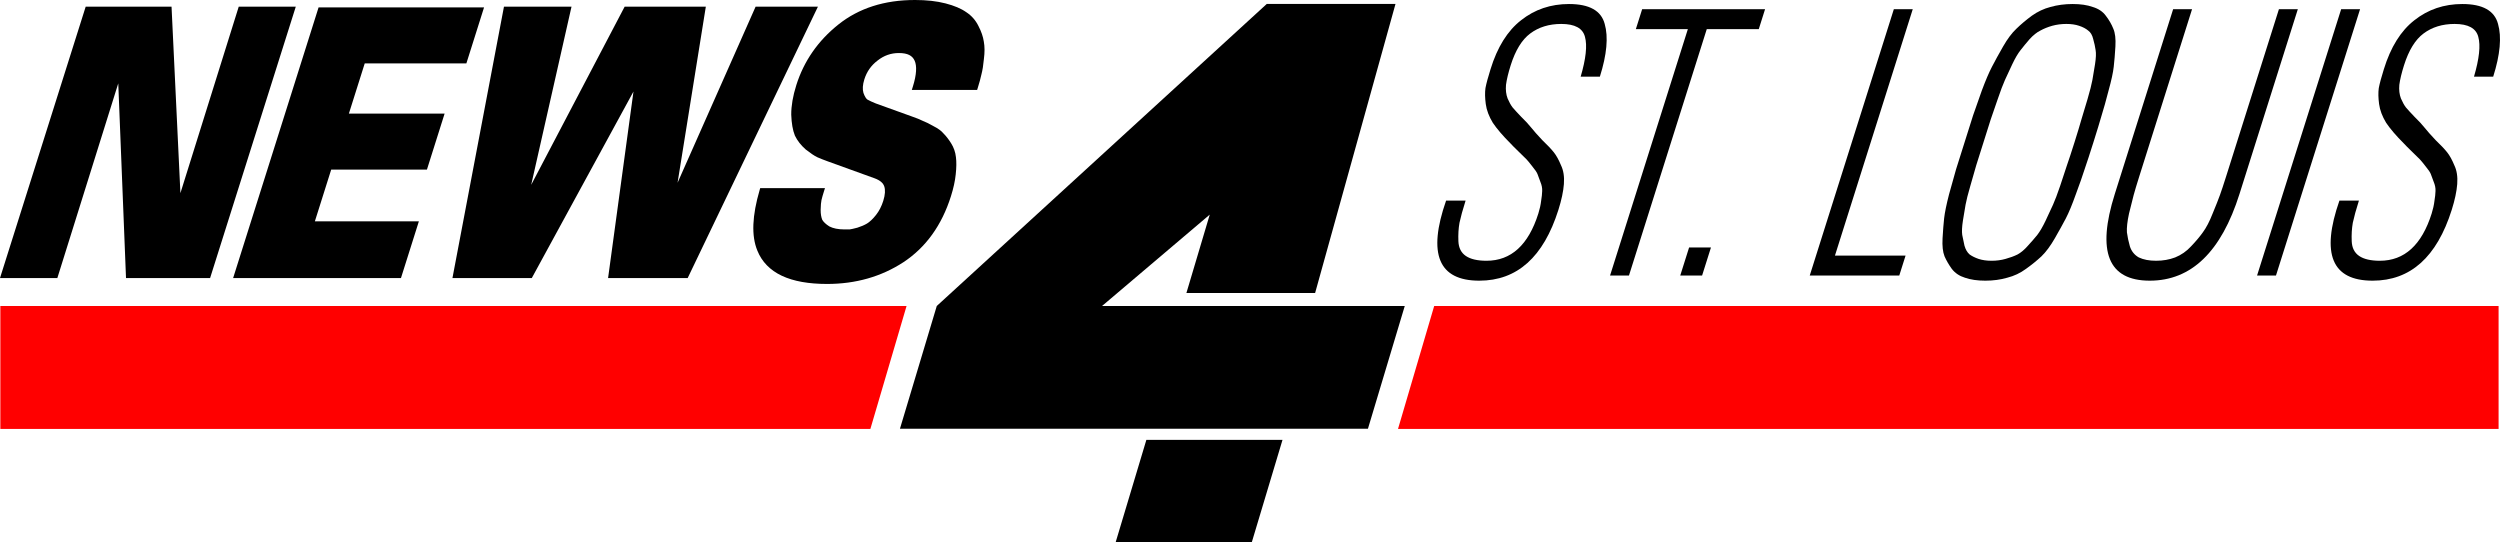 <?xml version="1.0" encoding="UTF-8" standalone="no"?>
<!-- Created with Inkscape (http://www.inkscape.org/) -->

<svg
   xmlns:dc="http://purl.org/dc/elements/1.1/"
   xmlns:cc="http://creativecommons.org/ns#"
   xmlns:rdf="http://www.w3.org/1999/02/22-rdf-syntax-ns#"
   xmlns:svg="http://www.w3.org/2000/svg"
   xmlns="http://www.w3.org/2000/svg"
   xmlns:sodipodi="http://sodipodi.sourceforge.net/DTD/sodipodi-0.dtd"
   xmlns:inkscape="http://www.inkscape.org/namespaces/inkscape"
   width="285.85mm"
   height="61.985mm"
   viewBox="0 0 1080.38 234.274"
   version="1.1"
   id="svg1243"
   inkscape:version="0.92.3 (2405546, 2018-03-11)"
   sodipodi:docname="KMOV News 4 St. Louis 1986.svg">
  <defs
     id="defs1237" />
  <sodipodi:namedview
     id="base"
     pagecolor="#ffffff"
     bordercolor="#666666"
     borderopacity="1.0"
     inkscape:pageopacity="0.0"
     inkscape:pageshadow="2"
     inkscape:zoom="0.45254834"
     inkscape:cx="288.33798"
     inkscape:cy="115.61801"
     inkscape:document-units="px"
     inkscape:current-layer="layer1"
     showgrid="false"
     inkscape:window-width="1600"
     inkscape:window-height="837"
     inkscape:window-x="-8"
     inkscape:window-y="-8"
     inkscape:window-maximized="1"
     units="px"
     fit-margin-top="0"
     fit-margin-left="0"
     fit-margin-right="0"
     fit-margin-bottom="0" />
  <g
     inkscape:label="Layer 1"
     inkscape:groupmode="layer"
     id="layer1"
     transform="translate(161.637,-743.346)">
    <g
       id="layer1-1"
       inkscape:label="Layer 1"
       transform="translate(85.789,345.371)">
      <g
         id="g3118"
         transform="matrix(0.348,0,0,0.348,428.623,202.715)" />
      <path
         sodipodi:nodetypes="ccccccccccc"
         inkscape:connector-curvature="0"
         id="rect1282"
         d="m 300.017,399.669 -142.613,130.533 -15.916,53.051 h 202.243 l 15.916,-53.051 H 228.835 l 46.535,-39.48 -10.089,33.876 h 55.621 l 34.741,-124.93 z"
         style="fill:#000000;fill-opacity:1;fill-rule:nonzero;stroke:#ffffff;stroke-width:0;stroke-linecap:square;stroke-linejoin:round;stroke-miterlimit:4;stroke-dasharray:none;stroke-opacity:1" />
      <path
         style="fill:#000000;fill-opacity:1;fill-rule:nonzero;stroke:#ffffff;stroke-width:0;stroke-linecap:square;stroke-linejoin:round;stroke-miterlimit:4;stroke-dasharray:none;stroke-opacity:1"
         d="m 247.978,588.066 h 58.834 l -13.255,44.184 h -58.834 z"
         id="path1285"
         inkscape:connector-curvature="0"
         sodipodi:nodetypes="ccccc" />
      <g
         inkscape:label="Layer 1"
         id="layer1-53"
         transform="matrix(0.642,0,0,0.642,-76.606,720.233)">
        <g
           transform="matrix(1,0,0,1.049,630.744,-512.085)"
           id="layer1-9"
           inkscape:label="Layer 1">
          <g
             inkscape:label="Layer 1"
             id="layer1-2"
             transform="translate(280.393,348.65)">
            <g
               transform="translate(-262.684,-165.982)"
               id="layer1-5"
               inkscape:label="Layer 1">
              <g
                 inkscape:label="Layer 1"
                 id="layer1-4"
                 transform="translate(19990.058,-520.426)">
                <g
                   id="g6144"
                   transform="translate(-20017.746,1240.034)" />
              </g>
            </g>
          </g>
        </g>
      </g>
    </g>
    <path
       style="color:#000000;font-style:normal;font-variant:normal;font-weight:900;font-stretch:normal;font-size:medium;line-height:125%;font-family:Univers;-inkscape-font-specification:'Univers Heavy';font-variant-ligatures:normal;font-variant-position:normal;font-variant-caps:normal;font-variant-numeric:normal;font-variant-alternates:normal;font-feature-settings:normal;text-indent:0;text-align:start;text-decoration:none;text-decoration-line:none;text-decoration-style:solid;text-decoration-color:#000000;letter-spacing:0px;word-spacing:0px;text-transform:none;writing-mode:lr-tb;direction:ltr;text-orientation:mixed;dominant-baseline:auto;baseline-shift:baseline;text-anchor:start;white-space:normal;shape-padding:0;clip-rule:nonzero;display:inline;overflow:visible;visibility:visible;opacity:1;isolation:auto;mix-blend-mode:normal;color-interpolation:sRGB;color-interpolation-filters:linearRGB;solid-color:#000000;solid-opacity:1;vector-effect:none;fill:#000000;fill-opacity:1;fill-rule:nonzero;stroke:none;stroke-width:2.2;stroke-linecap:butt;stroke-linejoin:miter;stroke-miterlimit:4;stroke-dasharray:none;stroke-dashoffset:0;stroke-opacity:1;color-rendering:auto;image-rendering:auto;shape-rendering:auto;text-rendering:auto;enable-background:accumulate"
       d="m -124.604,746.215 -0.242,0.768 -36.791,116.523 h 24.781 l 26.324,-84.135 3.35,84.135 h 36.338 l 37.033,-117.291 h -24.654 l -25.209,80.602 -3.834,-80.602 z"
       id="path1644"
       inkscape:connector-curvature="0" />
    <path
       style="color:#000000;font-style:normal;font-variant:normal;font-weight:900;font-stretch:normal;font-size:medium;line-height:125%;font-family:Univers;-inkscape-font-specification:'Univers Heavy';font-variant-ligatures:normal;font-variant-position:normal;font-variant-caps:normal;font-variant-numeric:normal;font-variant-alternates:normal;font-feature-settings:normal;text-indent:0;text-align:start;text-decoration:none;text-decoration-line:none;text-decoration-style:solid;text-decoration-color:#000000;letter-spacing:0px;word-spacing:0px;text-transform:none;writing-mode:lr-tb;direction:ltr;text-orientation:mixed;dominant-baseline:auto;baseline-shift:baseline;text-anchor:start;white-space:normal;shape-padding:0;clip-rule:nonzero;display:inline;overflow:visible;visibility:visible;opacity:1;isolation:auto;mix-blend-mode:normal;color-interpolation:sRGB;color-interpolation-filters:linearRGB;solid-color:#000000;solid-opacity:1;vector-effect:none;fill:#000000;fill-opacity:1;fill-rule:nonzero;stroke:none;stroke-width:2.2;stroke-linecap:butt;stroke-linejoin:miter;stroke-miterlimit:4;stroke-dasharray:none;stroke-dashoffset:0;stroke-opacity:1;color-rendering:auto;image-rendering:auto;shape-rendering:auto;text-rendering:auto;enable-background:accumulate"
       d="m -23.961,746.533 -0.242,0.768 -36.689,116.205 h 72.533 l 7.74,-24.516 h -44.945 l 7.057,-22.35 h 41.371 l 7.639,-24.197 h -41.369 l 6.855,-21.713 H 39.912 l 7.639,-24.197 z"
       id="path1640"
       inkscape:connector-curvature="0" />
    <path
       style="color:#000000;font-style:normal;font-variant:normal;font-weight:900;font-stretch:normal;font-size:medium;line-height:125%;font-family:Univers;-inkscape-font-specification:'Univers Heavy';font-variant-ligatures:normal;font-variant-position:normal;font-variant-caps:normal;font-variant-numeric:normal;font-variant-alternates:normal;font-feature-settings:normal;text-indent:0;text-align:start;text-decoration:none;text-decoration-line:none;text-decoration-style:solid;text-decoration-color:#000000;letter-spacing:0px;word-spacing:0px;text-transform:none;writing-mode:lr-tb;direction:ltr;text-orientation:mixed;dominant-baseline:auto;baseline-shift:baseline;text-anchor:start;white-space:normal;shape-padding:0;clip-rule:nonzero;display:inline;overflow:visible;visibility:visible;opacity:1;isolation:auto;mix-blend-mode:normal;color-interpolation:sRGB;color-interpolation-filters:linearRGB;solid-color:#000000;solid-opacity:1;vector-effect:none;fill:#000000;fill-opacity:1;fill-rule:nonzero;stroke:none;stroke-width:2.2;stroke-linecap:butt;stroke-linejoin:miter;stroke-miterlimit:4;stroke-dasharray:none;stroke-dashoffset:0;stroke-opacity:1;color-rendering:auto;image-rendering:auto;shape-rendering:auto;text-rendering:auto;enable-background:accumulate"
       d="m 56.156,746.215 -0.17,0.895 -22.096,116.396 h 34.291 l 43.941,-80.607 -10.975,80.607 h 34.396 l 56.293,-117.291 h -26.932 l -33.73,76.113 12.215,-76.113 H 108.312 L 67.922,823.217 85.346,746.215 Z"
       id="path1636"
       inkscape:connector-curvature="0" />
    <path
       style="color:#000000;font-style:normal;font-variant:normal;font-weight:900;font-stretch:normal;font-size:medium;line-height:125%;font-family:Univers;-inkscape-font-specification:'Univers Heavy';font-variant-ligatures:normal;font-variant-position:normal;font-variant-caps:normal;font-variant-numeric:normal;font-variant-alternates:normal;font-feature-settings:normal;text-indent:0;text-align:start;text-decoration:none;text-decoration-line:none;text-decoration-style:solid;text-decoration-color:#000000;letter-spacing:0px;word-spacing:0px;text-transform:none;writing-mode:lr-tb;direction:ltr;text-orientation:mixed;dominant-baseline:auto;baseline-shift:baseline;text-anchor:start;white-space:normal;shape-padding:0;clip-rule:nonzero;display:inline;overflow:visible;visibility:visible;opacity:1;isolation:auto;mix-blend-mode:normal;color-interpolation:sRGB;color-interpolation-filters:linearRGB;solid-color:#000000;solid-opacity:1;vector-effect:none;fill:#000000;fill-opacity:1;fill-rule:nonzero;stroke:none;stroke-width:2.2;stroke-linecap:butt;stroke-linejoin:miter;stroke-miterlimit:4;stroke-dasharray:none;stroke-dashoffset:0;stroke-opacity:1;color-rendering:auto;image-rendering:auto;shape-rendering:auto;text-rendering:auto;enable-background:accumulate"
       d="m 233.729,743.346 c -13.135,0 -24.209,3.527 -33.068,10.602 -8.805,7.031 -14.887,15.788 -18.172,26.191 -1.469,4.653 -2.205,8.908 -2.188,12.771 v 0.018 0.018 c 0.139,3.692 0.639,6.672 1.574,8.98 l 0.014,0.035 0.016,0.033 c 1.051,2.166 2.606,4.142 4.631,5.924 l 0.025,0.021 0.025,0.021 c 2.079,1.617 3.684,2.71 4.941,3.312 l 0.014,0.006 0.014,0.008 c 1.229,0.547 2.725,1.136 4.498,1.779 v 0.002 l 20.287,7.334 c 2.402,0.888 3.665,2.051 4.152,3.467 0.51,1.482 0.429,3.587 -0.436,6.324 -0.737,2.334 -1.773,4.336 -3.105,6.029 -1.364,1.733 -2.679,2.964 -3.9,3.721 -1.163,0.688 -2.558,1.292 -4.184,1.801 -1.517,0.407 -2.654,0.657 -3.354,0.752 h -2.197 c -2.757,0 -4.926,-0.461 -6.537,-1.297 -1.549,-0.971 -2.55,-1.951 -3.076,-2.863 -0.446,-1.087 -0.7,-2.512 -0.693,-4.295 0.041,-1.973 0.175,-3.421 0.357,-4.227 8e-5,-3.7e-4 -9e-5,-0.002 0,-0.002 0.241,-1.023 0.595,-2.271 1.059,-3.738 l 0.451,-1.432 h -27.99 l -0.232,0.791 c -3.238,11.073 -3.655,19.81 -0.988,26.236 1.937,4.816 5.523,8.475 10.58,10.855 5.062,2.382 11.58,3.531 19.561,3.531 12.358,0 23.397,-3.142 33.016,-9.424 l 0.002,-0.002 0.004,-0.002 c 9.689,-6.415 16.533,-15.962 20.486,-28.482 1.091,-3.456 1.784,-6.608 2.07,-9.467 0.314,-2.915 0.353,-5.373 0.092,-7.408 -0.232,-2.176 -0.939,-4.209 -2.105,-6.045 -1.097,-1.727 -2.151,-3.091 -3.201,-4.129 -1,-1.221 -2.483,-2.278 -4.438,-3.26 -1.872,-1.059 -3.385,-1.808 -4.611,-2.27 -1.116,-0.574 -2.697,-1.206 -4.842,-1.949 l -15.426,-5.562 -0.002,-0.002 c -1.542,-0.62 -2.75,-1.18 -3.619,-1.67 -0.477,-0.301 -1.159,-1.234 -1.736,-2.898 -0.447,-1.525 -0.359,-3.467 0.4,-5.871 1.044,-3.306 2.906,-5.963 5.656,-8.066 l 0.008,-0.006 0.008,-0.006 c 2.778,-2.201 5.808,-3.27 9.234,-3.27 3.802,0 5.84,1.102 6.834,3.334 0.994,2.232 0.854,5.983 -0.785,11.176 l -0.451,1.432 h 28.227 l 0.242,-0.768 c 0.706,-2.237 1.245,-4.212 1.621,-5.947 v -0.002 c 0.473,-1.779 0.822,-4.001 1.068,-6.674 5.5e-4,-0.004 -5.4e-4,-0.008 0,-0.012 0.37,-2.833 0.368,-5.324 -0.041,-7.488 -0.322,-2.154 -1.094,-4.383 -2.299,-6.688 -1.21,-2.488 -2.975,-4.503 -5.238,-5.986 -2.242,-1.597 -5.244,-2.853 -9.021,-3.83 -3.814,-0.986 -8.222,-1.469 -13.23,-1.469 z"
       id="path1632"
       inkscape:connector-curvature="0" />
    <path
       style="font-style:normal;font-variant:normal;font-weight:300;font-stretch:condensed;font-size:medium;line-height:125%;font-family:Univers;-inkscape-font-specification:'Univers Light Condensed';letter-spacing:0px;word-spacing:0px;fill:#000000;fill-opacity:1;stroke:none;stroke-width:9.727px;stroke-linecap:butt;stroke-linejoin:miter;stroke-opacity:1"
       d="m 516.426,745.082 c -7.917,0 -14.826,2.338 -20.729,7.014 -5.869,4.57 -10.272,11.637 -13.207,21.201 -1.074,3.401 -1.801,6.112 -2.184,8.131 -0.263,1.913 -0.218,4.197 0.135,6.854 0.353,2.657 1.369,5.368 3.051,8.131 1.8,2.657 4.349,5.631 7.65,8.926 0.565,0.638 1.729,1.807 3.49,3.508 1.761,1.7 2.899,2.816 3.412,3.348 0.513,0.531 1.343,1.541 2.49,3.029 1.233,1.488 1.988,2.604 2.264,3.348 l 1.242,3.348 c 0.585,1.382 0.845,2.709 0.783,3.984 -0.029,1.169 -0.183,2.604 -0.465,4.305 -0.196,1.7 -0.595,3.507 -1.199,5.42 -4.295,13.603 -11.764,20.404 -22.404,20.404 -3.916,0 -6.889,-0.691 -8.922,-2.072 -2.032,-1.382 -3.107,-3.508 -3.223,-6.377 -0.116,-2.869 0.043,-5.526 0.475,-7.971 0.516,-2.444 1.395,-5.632 2.637,-9.564 h -8.428 c -8.047,23.061 -3.261,34.592 14.359,34.592 16.344,0 27.737,-10.203 34.18,-30.607 1.342,-4.251 2.134,-7.97 2.375,-11.158 0.241,-3.188 -0.181,-5.897 -1.264,-8.129 -0.964,-2.338 -1.996,-4.199 -3.092,-5.58 -1.096,-1.382 -2.755,-3.134 -4.979,-5.26 -2.104,-2.232 -3.705,-4.038 -4.801,-5.42 -1.096,-1.382 -2.524,-2.923 -4.285,-4.623 -1.728,-1.807 -2.994,-3.188 -3.799,-4.145 -0.719,-0.956 -1.423,-2.232 -2.111,-3.826 -0.655,-1.7 -0.885,-3.667 -0.691,-5.898 0.313,-2.338 0.987,-5.153 2.027,-8.447 2.047,-6.483 4.853,-11.052 8.416,-13.709 3.682,-2.763 8.16,-4.145 13.438,-4.145 5.874,0 9.289,1.859 10.242,5.578 1.039,3.72 0.418,9.459 -1.861,17.217 h 8.299 c 3.02,-9.564 3.718,-17.163 2.092,-22.795 -1.508,-5.739 -6.646,-8.609 -15.414,-8.609 z"
       id="path1576"
       inkscape:connector-curvature="0" />
    <path
       style="font-style:normal;font-variant:normal;font-weight:300;font-stretch:condensed;font-size:medium;line-height:125%;font-family:Univers;-inkscape-font-specification:'Univers Light Condensed';letter-spacing:0px;word-spacing:0px;fill:#000000;fill-opacity:1;stroke:none;stroke-width:9.727px;stroke-linecap:butt;stroke-linejoin:miter;stroke-opacity:1"
       d="m 548.025,747.314 -2.719,8.607 h 22.473 l -33.621,106.484 h 8.172 l 33.621,-106.484 h 22.473 l 2.719,-8.607 z"
       id="path1578"
       inkscape:connector-curvature="0" />
    <path
       style="font-style:normal;font-variant:normal;font-weight:300;font-stretch:condensed;font-size:medium;line-height:125%;font-family:Univers;-inkscape-font-specification:'Univers Light Condensed';letter-spacing:0px;word-spacing:0px;fill:#000000;fill-opacity:1;stroke:none;stroke-width:9.727px;stroke-linecap:butt;stroke-linejoin:miter;stroke-opacity:1"
       d="m 568.311,850.291 -3.824,12.115 h 9.447 l 3.826,-12.115 z"
       id="path1580"
       inkscape:connector-curvature="0" />
    <path
       style="font-style:normal;font-variant:normal;font-weight:300;font-stretch:condensed;font-size:medium;line-height:125%;font-family:Univers;-inkscape-font-specification:'Univers Light Condensed';letter-spacing:0px;word-spacing:0px;fill:#000000;fill-opacity:1;stroke:none;stroke-width:9.727px;stroke-linecap:butt;stroke-linejoin:miter;stroke-opacity:1"
       d="m 656.791,747.314 -36.34,115.092 h 38.689 l 2.719,-8.607 H 631.342 l 33.621,-106.484 z"
       id="path1582"
       inkscape:connector-curvature="0" />
    <path
       style="font-style:normal;font-variant:normal;font-weight:300;font-stretch:condensed;font-size:medium;line-height:125%;font-family:Univers;-inkscape-font-specification:'Univers Light Condensed';letter-spacing:0px;word-spacing:0px;fill:#000000;fill-opacity:1;stroke:none;stroke-width:9.727px;stroke-linecap:butt;stroke-linejoin:miter;stroke-opacity:1"
       d="m 734.066,745.082 c -3.405,0 -6.605,0.425 -9.598,1.275 -2.874,0.744 -5.573,2.02 -8.102,3.826 -2.443,1.807 -4.647,3.667 -6.613,5.58 -1.932,1.807 -3.845,4.356 -5.736,7.65 -1.891,3.294 -3.496,6.217 -4.812,8.768 -1.282,2.444 -2.755,5.898 -4.42,10.361 -1.546,4.357 -2.798,7.919 -3.756,10.682 l -3.674,11.637 -3.674,11.637 c -0.787,2.763 -1.8,6.376 -3.039,10.84 -1.12,4.357 -1.828,7.811 -2.123,10.361 -0.261,2.444 -0.487,5.313 -0.676,8.607 -0.189,3.294 0.096,5.898 0.854,7.811 0.792,1.807 1.84,3.613 3.143,5.42 1.387,1.807 3.282,3.082 5.686,3.826 2.455,0.85 5.386,1.275 8.791,1.275 3.405,0 6.561,-0.425 9.469,-1.275 2.959,-0.744 5.66,-2.02 8.104,-3.826 2.528,-1.807 4.759,-3.613 6.691,-5.42 1.966,-1.913 3.894,-4.516 5.785,-7.811 1.891,-3.294 3.479,-6.163 4.762,-8.607 1.316,-2.551 2.747,-6.004 4.293,-10.361 1.665,-4.463 2.932,-8.077 3.805,-10.84 0.958,-2.763 2.226,-6.642 3.803,-11.637 1.577,-4.995 2.76,-8.874 3.547,-11.637 0.872,-2.763 1.868,-6.324 2.988,-10.682 1.239,-4.463 1.989,-7.917 2.25,-10.361 0.295,-2.551 0.536,-5.473 0.725,-8.768 0.189,-3.294 -0.111,-5.844 -0.902,-7.65 -0.758,-1.913 -1.831,-3.773 -3.219,-5.58 -1.302,-1.807 -3.198,-3.082 -5.688,-3.826 -2.37,-0.85 -5.257,-1.275 -8.662,-1.275 z m -2.719,8.609 c 2.128,0 3.959,0.266 5.494,0.797 1.62,0.531 2.935,1.222 3.943,2.072 1.042,0.744 1.763,1.966 2.162,3.666 0.485,1.7 0.832,3.293 1.043,4.781 0.245,1.382 0.161,3.402 -0.252,6.059 -0.413,2.657 -0.794,4.941 -1.143,6.854 -0.349,1.913 -1.052,4.676 -2.107,8.289 -1.022,3.507 -1.902,6.43 -2.641,8.768 -0.653,2.338 -1.65,5.634 -2.992,9.885 -1.342,4.251 -2.425,7.545 -3.248,9.883 -0.738,2.338 -1.721,5.313 -2.947,8.926 -1.192,3.507 -2.219,6.218 -3.078,8.131 -0.859,1.913 -1.921,4.197 -3.186,6.854 -1.264,2.657 -2.472,4.729 -3.623,6.217 -1.117,1.382 -2.455,2.923 -4.014,4.623 -1.473,1.7 -2.982,2.976 -4.527,3.826 -1.512,0.744 -3.246,1.381 -5.201,1.912 -1.87,0.531 -3.868,0.799 -5.996,0.799 -2.128,0 -4.003,-0.267 -5.623,-0.799 -1.535,-0.531 -2.823,-1.168 -3.865,-1.912 -1.008,-0.85 -1.754,-2.126 -2.238,-3.826 -0.399,-1.7 -0.722,-3.242 -0.967,-4.623 -0.211,-1.488 -0.111,-3.56 0.303,-6.217 0.413,-2.657 0.794,-4.941 1.143,-6.854 0.349,-1.913 1.034,-4.624 2.057,-8.131 1.056,-3.613 1.909,-6.588 2.562,-8.926 l 3.121,-9.883 c 1.342,-4.251 2.383,-7.547 3.121,-9.885 0.823,-2.338 1.831,-5.261 3.023,-8.768 1.226,-3.613 2.27,-6.376 3.129,-8.289 0.859,-1.913 1.921,-4.197 3.186,-6.854 1.264,-2.657 2.455,-4.677 3.572,-6.059 1.151,-1.488 2.462,-3.081 3.936,-4.781 1.558,-1.7 3.094,-2.922 4.605,-3.666 1.545,-0.85 3.253,-1.541 5.123,-2.072 1.955,-0.531 3.997,-0.797 6.125,-0.797 z"
       id="path1584"
       inkscape:connector-curvature="0" />
    <path
       style="font-style:normal;font-variant:normal;font-weight:300;font-stretch:condensed;font-size:medium;line-height:125%;font-family:Univers;-inkscape-font-specification:'Univers Light Condensed';letter-spacing:0px;word-spacing:0px;fill:#000000;fill-opacity:1;stroke:none;stroke-width:9.727px;stroke-linecap:butt;stroke-linejoin:miter;stroke-opacity:1"
       d="m 777.494,747.314 -25.217,79.863 c -7.885,24.974 -2.846,37.461 15.115,37.461 17.961,0 30.884,-12.487 38.77,-37.461 l 25.215,-79.863 h -8.172 l -22.85,72.371 c -1.074,3.401 -1.955,6.058 -2.645,7.971 -0.689,1.913 -1.74,4.57 -3.154,7.971 -1.329,3.401 -2.738,6.11 -4.227,8.129 -1.37,1.913 -3.072,3.931 -5.105,6.057 -1.948,2.125 -4.239,3.72 -6.873,4.783 -2.515,0.956 -5.263,1.436 -8.242,1.436 -2.979,0 -5.467,-0.479 -7.463,-1.436 -1.878,-1.063 -3.163,-2.658 -3.854,-4.783 -0.606,-2.125 -1.032,-4.144 -1.279,-6.057 -0.129,-2.019 0.175,-4.728 0.908,-8.129 0.818,-3.401 1.485,-6.058 2.004,-7.971 0.519,-1.913 1.317,-4.57 2.391,-7.971 l 22.85,-72.371 z"
       id="path1586"
       inkscape:connector-curvature="0" />
    <path
       style="font-style:normal;font-variant:normal;font-weight:300;font-stretch:condensed;font-size:medium;line-height:125%;font-family:Univers;-inkscape-font-specification:'Univers Light Condensed';letter-spacing:0px;word-spacing:0px;fill:#000000;fill-opacity:1;stroke:none;stroke-width:9.727px;stroke-linecap:butt;stroke-linejoin:miter;stroke-opacity:1"
       d="m 850.102,747.314 -36.34,115.092 h 8.172 l 36.34,-115.092 z"
       id="path1588"
       inkscape:connector-curvature="0" />
    <path
       style="font-style:normal;font-variant:normal;font-weight:300;font-stretch:condensed;font-size:medium;line-height:125%;font-family:Univers;-inkscape-font-specification:'Univers Light Condensed';letter-spacing:0px;word-spacing:0px;fill:#000000;fill-opacity:1;stroke:none;stroke-width:9.727px;stroke-linecap:butt;stroke-linejoin:miter;stroke-opacity:1"
       d="m 902.475,745.082 c -7.917,0 -14.826,2.338 -20.729,7.014 -5.869,4.57 -10.27,11.637 -13.205,21.201 -1.074,3.401 -1.803,6.112 -2.186,8.131 -0.263,1.913 -0.218,4.197 0.135,6.854 0.353,2.657 1.37,5.368 3.051,8.131 1.8,2.657 4.351,5.631 7.652,8.926 0.565,0.638 1.727,1.807 3.488,3.508 1.761,1.7 2.899,2.816 3.412,3.348 0.513,0.531 1.345,1.541 2.492,3.029 1.233,1.488 1.986,2.604 2.262,3.348 0.276,0.744 0.69,1.86 1.242,3.348 0.585,1.382 0.847,2.709 0.785,3.984 -0.029,1.169 -0.183,2.604 -0.465,4.305 -0.196,1.7 -0.597,3.507 -1.201,5.42 -4.295,13.603 -11.762,20.404 -22.402,20.404 -3.916,0 -6.891,-0.691 -8.924,-2.072 -2.032,-1.382 -3.105,-3.508 -3.221,-6.377 -0.116,-2.869 0.041,-5.526 0.473,-7.971 0.516,-2.444 1.395,-5.632 2.637,-9.564 h -8.426 c -8.047,23.061 -3.261,34.592 14.359,34.592 16.344,0 27.737,-10.203 34.18,-30.607 1.342,-4.251 2.133,-7.97 2.373,-11.158 0.241,-3.188 -0.181,-5.897 -1.264,-8.129 -0.964,-2.338 -1.994,-4.199 -3.09,-5.58 -1.096,-1.382 -2.755,-3.134 -4.979,-5.26 -2.104,-2.232 -3.705,-4.038 -4.801,-5.42 -1.096,-1.382 -2.526,-2.923 -4.287,-4.623 -1.728,-1.807 -2.994,-3.188 -3.799,-4.145 -0.719,-0.956 -1.423,-2.232 -2.111,-3.826 -0.655,-1.7 -0.885,-3.667 -0.691,-5.898 0.313,-2.338 0.989,-5.153 2.029,-8.447 2.047,-6.483 4.851,-11.052 8.414,-13.709 3.681,-2.763 8.162,-4.145 13.439,-4.145 5.874,0 9.287,1.859 10.24,5.578 1.039,3.72 0.418,9.459 -1.861,17.217 h 8.301 c 3.02,-9.564 3.716,-17.163 2.09,-22.795 -1.508,-5.739 -6.646,-8.609 -15.414,-8.609 z"
       id="path1590"
       inkscape:connector-curvature="0" />
    <path
       style="fill:#ff0000;fill-opacity:1;fill-rule:nonzero;stroke:#ffffff;stroke-width:0;stroke-linecap:square;stroke-linejoin:round;stroke-miterlimit:4;stroke-dasharray:none;stroke-opacity:1"
       d="m 458.151,875.585 h 459.983 v 53.128 h -475.619 z"
       id="rect1563"
       inkscape:connector-curvature="0"
       sodipodi:nodetypes="ccccc" />
    <path
       sodipodi:nodetypes="ccccc"
       inkscape:connector-curvature="0"
       id="path1566"
       d="m 214.497,928.713 h -375.983 v -53.128 h 391.619 z"
       style="fill:#ff0000;fill-opacity:1;fill-rule:nonzero;stroke:#ffffff;stroke-width:0;stroke-linecap:square;stroke-linejoin:round;stroke-miterlimit:4;stroke-dasharray:none;stroke-opacity:1" />
  </g>
</svg>
